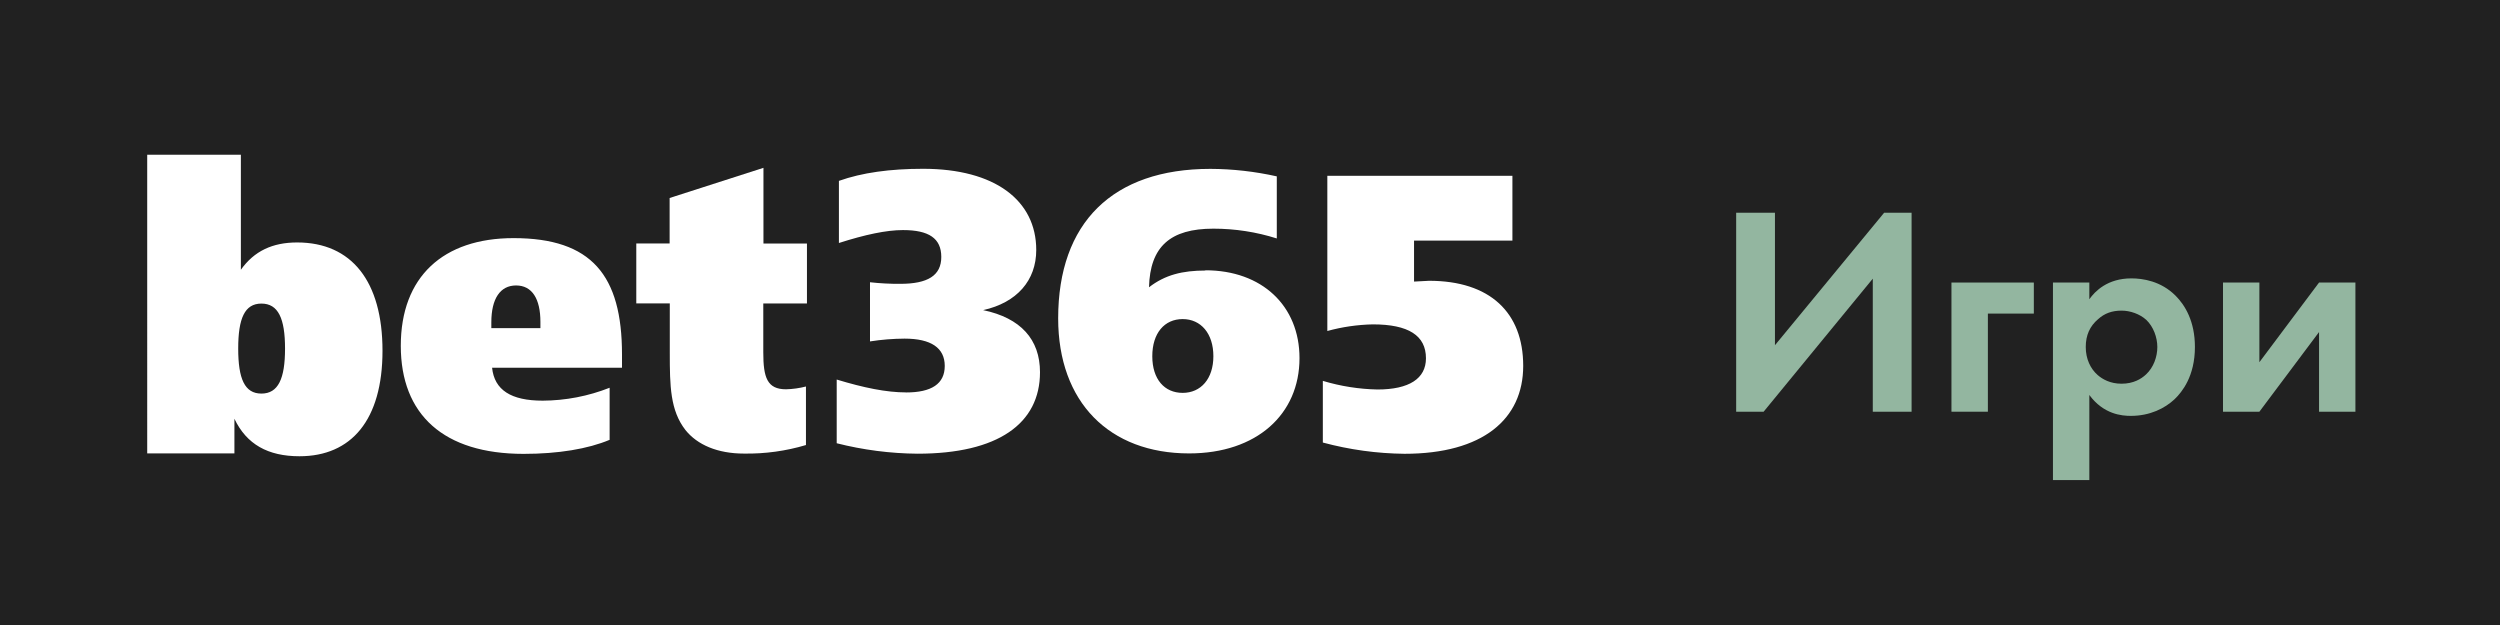 <svg viewBox="0 0 600 150" xmlns="http://www.w3.org/2000/svg"><path d="m0 0h600v150h-600z" fill="#212121"/><path d="m217.45 94.19c6.1 0 9.29-2.05 9.29-6.37s-3.28-6.55-9.65-6.55c-2.78.02-5.55.24-8.29.67v-14.2c2.42.27 4.85.4 7.28.38 6.55 0 9.83-1.97 9.83-6.45s-3-6.45-9.19-6.45c-4.01 0-9.1 1.09-15.38 3.1v-14.91c5.57-1.98 12.3-2.9 20.21-2.9 17.22 0 27.15 7.58 27.15 19.49 0 7.31-4.64 12.63-12.75 14.43 9.02 1.88 13.65 7.03 13.65 14.9 0 12.35-10.09 19.56-29.4 19.56-6.54-.06-13.05-.9-19.39-2.51v-15.29c6.48 1.97 11.92 3.09 16.68 3.09l-.03.02zm71.85-29.32c13.57 0 22.58 8.53 22.58 21.08 0 13.5-10.29 22.87-26.49 22.87-19.13 0-31.43-12.27-31.43-32.41 0-22.93 13.04-35.88 36.53-35.88 5.36.02 10.71.63 15.94 1.8v14.9c-4.92-1.56-10.05-2.35-15.21-2.35-10.37 0-15.21 4.31-15.46 14.07 3.84-2.98 8.03-4.02 13.57-4.02l-.03-.04zm1.91 20.62c0-5.46-3-8.91-7.37-8.91s-7.29 3.37-7.29 8.91 2.93 8.8 7.29 8.8 7.37-3.37 7.37-8.8zm27.41-43.29h44.36v15.55h-23.61v9.83c1.89-.1 3.19-.19 3.61-.19 14.64 0 22.59 7.64 22.59 20.42s-9.68 21.1-28.5 21.1c-6.62-.07-13.2-.98-19.59-2.7v-14.8c4.25 1.28 8.66 1.98 13.1 2.07 7.64 0 11.65-2.63 11.65-7.49 0-5.46-4.19-8.14-12.75-8.14-3.69.08-7.36.61-10.92 1.59v-37.24h.05z" fill="#fff"/><path d="m35.33 37.13h22.48v27.61c3.2-4.49 7.58-6.55 13.51-6.55 13.1 0 20.48 9.36 20.48 25.99s-7.49 25.32-19.92 25.32c-7.58 0-12.7-2.87-15.62-8.99v8.31h-20.93zm21.84 46.52c0 7.27 1.55 10.81 5.57 10.81s5.67-3.54 5.67-10.8-1.65-10.8-5.67-10.8-5.57 3.56-5.57 10.8zm92.09 4.6h-31.16c.55 5.36 4.56 7.91 12.15 7.91 5.5-.03 10.95-1.08 16.06-3.1v12.5c-5.2 2.18-12.32 3.37-20.64 3.37-19.18 0-29.48-9.39-29.48-25.94s10.16-25.84 27.06-25.84c18.74 0 26.03 8.92 26.03 27.91v3.18h-.03zm-19.56-9.48v-1.52c0-5.55-2.01-8.74-5.84-8.74s-5.94 3.2-5.94 8.85v1.39h11.78zm63.97-20.31v14.37h-10.48v11.75c0 6.02.92 8.85 5.46 8.85 1.61-.04 3.22-.27 4.78-.67v14.05c-4.82 1.44-9.84 2.13-14.87 2.05-6.33 0-11.2-2.09-14.05-5.65-3.67-4.71-3.76-10.61-3.76-18.51v-11.89h-8.04v-14.37h8v-10.92l22.52-7.24v18.17h10.44z" fill="#fff"/><g fill="#93b6a0"><path d="m425.99 51.06v31.79l26.2-31.79h6.59v47.75h-9.31v-31.93l-26.2 31.93h-6.59v-47.75z"/><path d="m468.36 67.81h19.76v7.45h-11.03v23.55h-8.74v-31z"/><path d="m501.44 115.21h-8.73v-47.4h8.73v4.01c1.36-1.93 4.37-5.01 10.09-5.01 2.72 0 7.09.64 10.6 4.15 2.29 2.29 4.65 6.16 4.65 12.31 0 7.02-3.08 10.81-4.87 12.53-2.36 2.22-5.94 4.01-10.52 4.01-2.15 0-6.52-.36-9.95-5.01zm2.08-38.59c-1.93 1.65-2.94 3.79-2.94 6.66s1.14 5.23 2.86 6.73c1.15 1 3.01 2.08 5.73 2.08 2.86 0 4.73-1.15 5.87-2.22 1.86-1.72 2.72-4.3 2.72-6.59s-.93-4.87-2.65-6.51c-1.58-1.43-3.87-2.22-5.94-2.22-2.29 0-4.08.64-5.66 2.08z"/><path d="m542.25 67.81v19.12l14.32-19.12h8.73v31h-8.73v-19.12l-14.32 19.12h-8.73v-31z"/></g></svg>